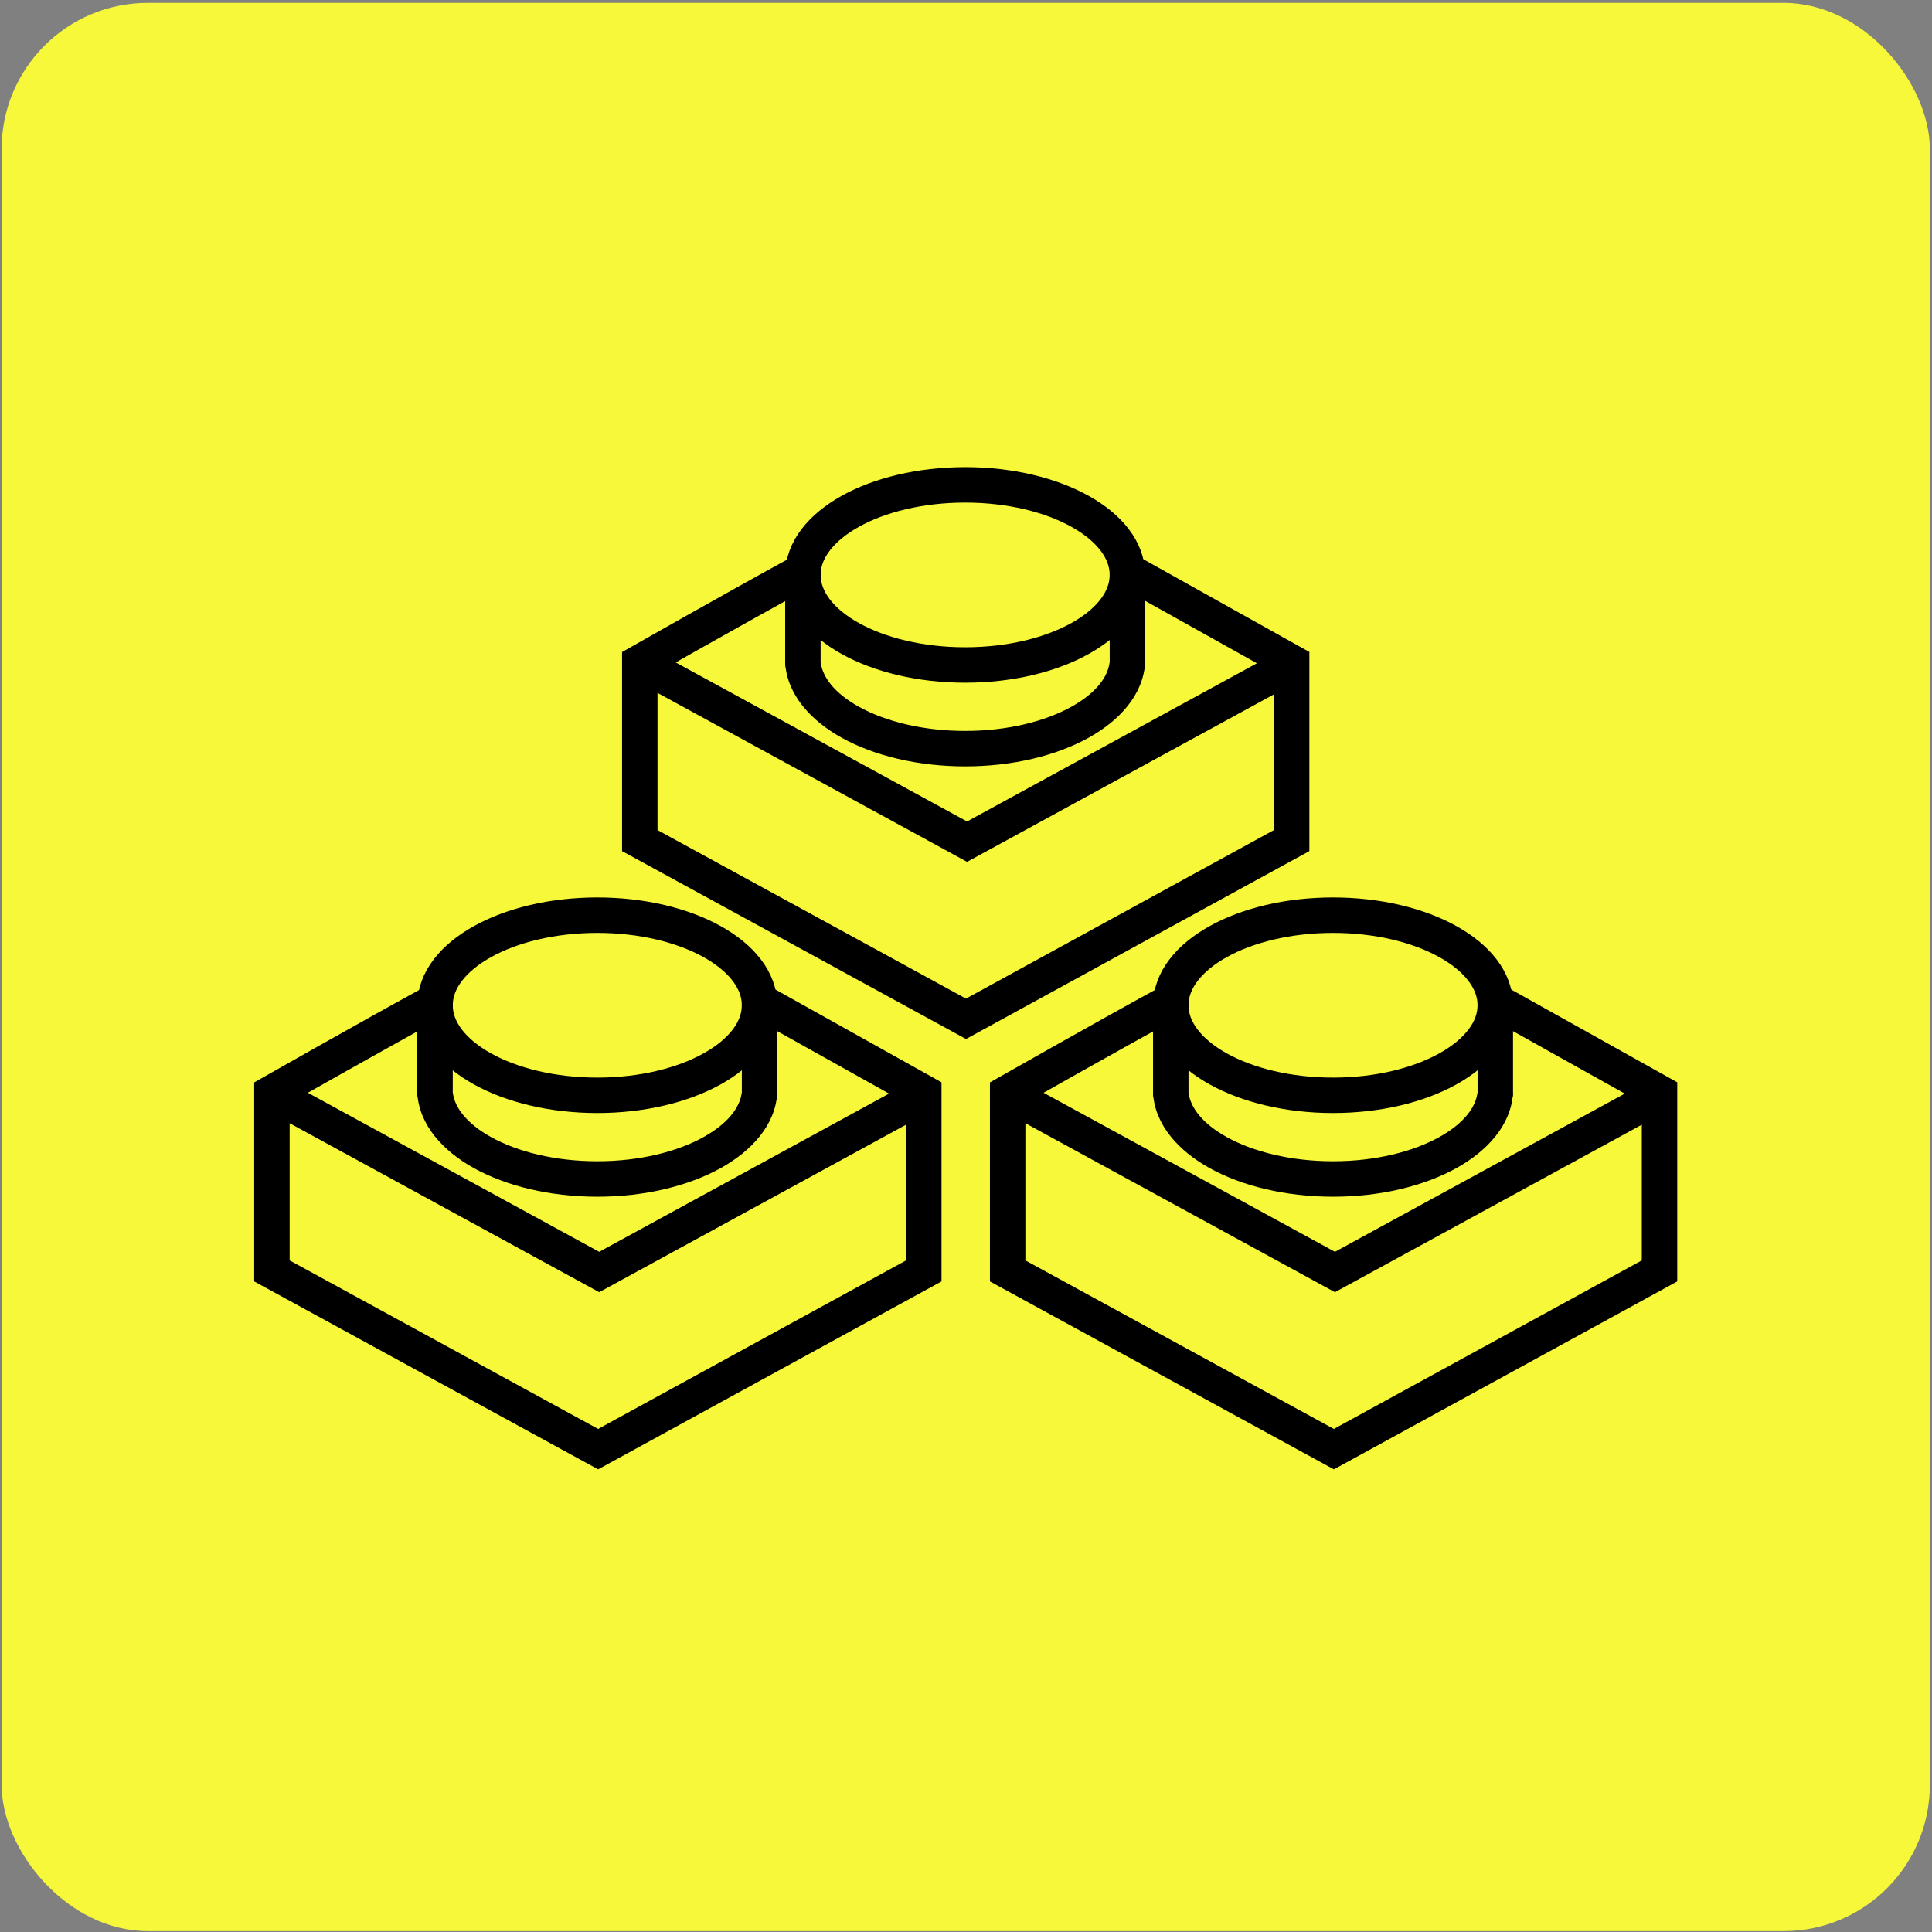 <?xml version="1.0" encoding="UTF-8"?> <svg xmlns="http://www.w3.org/2000/svg" width="436" height="436" viewBox="0 0 436 436" fill="none"><rect x="0" y="0" width="436" height="436" fill="#808080" stroke="none"/><rect x="0.363" y="0.65" width="435.148" height="435.148" rx="33" fill="#F8F83A"></rect><ellipse cx="217.81" cy="129.743" rx="36.618" ry="20.325" stroke="black" stroke-width="8"></ellipse><path d="M181.191 129.322V149.571M254.428 149.571V129.322" stroke="black" stroke-width="8" stroke-linecap="round"></path><path d="M180.327 129.369C165.953 137.223 144.383 149.479 144.383 149.479V189.699L217.997 229.918L291.488 189.699V149.479L255.494 129.369" stroke="black" stroke-width="8" stroke-linecap="round"></path><path d="M291.243 150.09L218.239 189.943L145.234 150.09" stroke="black" stroke-width="8" stroke-linecap="round"></path><path fill-rule="evenodd" clip-rule="evenodd" d="M177.191 149.568C177.631 156.851 183.06 162.665 189.955 166.492C197.285 170.561 207.141 172.952 217.809 172.952C228.477 172.952 238.333 170.561 245.663 166.492C252.558 162.665 257.987 156.851 258.427 149.568H250.392C249.959 152.831 247.305 156.432 241.781 159.497C235.848 162.791 227.38 164.952 217.809 164.952C208.238 164.952 199.77 162.791 193.837 159.497C188.314 156.432 185.659 152.831 185.226 149.568H177.191Z" fill="black"></path><ellipse cx="300.829" cy="226.858" rx="36.618" ry="20.325" stroke="black" stroke-width="8"></ellipse><path d="M264.211 226.438V246.686M337.448 246.686V226.438" stroke="black" stroke-width="8" stroke-linecap="round"></path><path d="M263.347 226.484C248.973 234.338 227.402 246.595 227.402 246.595V286.814L301.016 327.034L374.508 286.814V246.595L338.513 226.484" stroke="black" stroke-width="8" stroke-linecap="round"></path><path d="M374.263 247.205L301.258 287.058L228.254 247.205" stroke="black" stroke-width="8" stroke-linecap="round"></path><path fill-rule="evenodd" clip-rule="evenodd" d="M260.207 246.682C260.647 253.965 266.076 259.779 272.971 263.606C280.301 267.674 290.157 270.066 300.825 270.066C311.493 270.066 321.348 267.674 328.679 263.606C335.574 259.779 341.003 253.965 341.442 246.682H333.407C332.975 249.945 330.32 253.545 324.796 256.611C318.864 259.904 310.396 262.066 300.825 262.066C291.253 262.066 282.786 259.904 276.853 256.611C271.329 253.545 268.675 249.945 268.242 246.682H260.207Z" fill="black"></path><ellipse cx="134.794" cy="226.858" rx="36.618" ry="20.325" stroke="black" stroke-width="8"></ellipse><path d="M98.176 226.438V246.686M171.413 246.686V226.438" stroke="black" stroke-width="8" stroke-linecap="round"></path><path d="M97.311 226.484C82.938 234.338 61.367 246.595 61.367 246.595V286.814L134.981 327.034L208.473 286.814V246.595L172.478 226.484" stroke="black" stroke-width="8" stroke-linecap="round"></path><path d="M208.227 247.205L135.223 287.058L62.219 247.205" stroke="black" stroke-width="8" stroke-linecap="round"></path><path fill-rule="evenodd" clip-rule="evenodd" d="M94.172 246.682C94.611 253.965 100.04 259.779 106.935 263.606C114.266 267.674 124.122 270.066 134.79 270.066C145.458 270.066 155.313 267.674 162.644 263.606C169.539 259.779 174.968 253.965 175.407 246.682H167.372C166.94 249.945 164.285 253.545 158.761 256.611C152.828 259.904 144.361 262.066 134.79 262.066C125.218 262.066 116.751 259.904 110.818 256.611C105.294 253.545 102.64 249.945 102.207 246.682H94.172Z" fill="black"></path></svg> 
